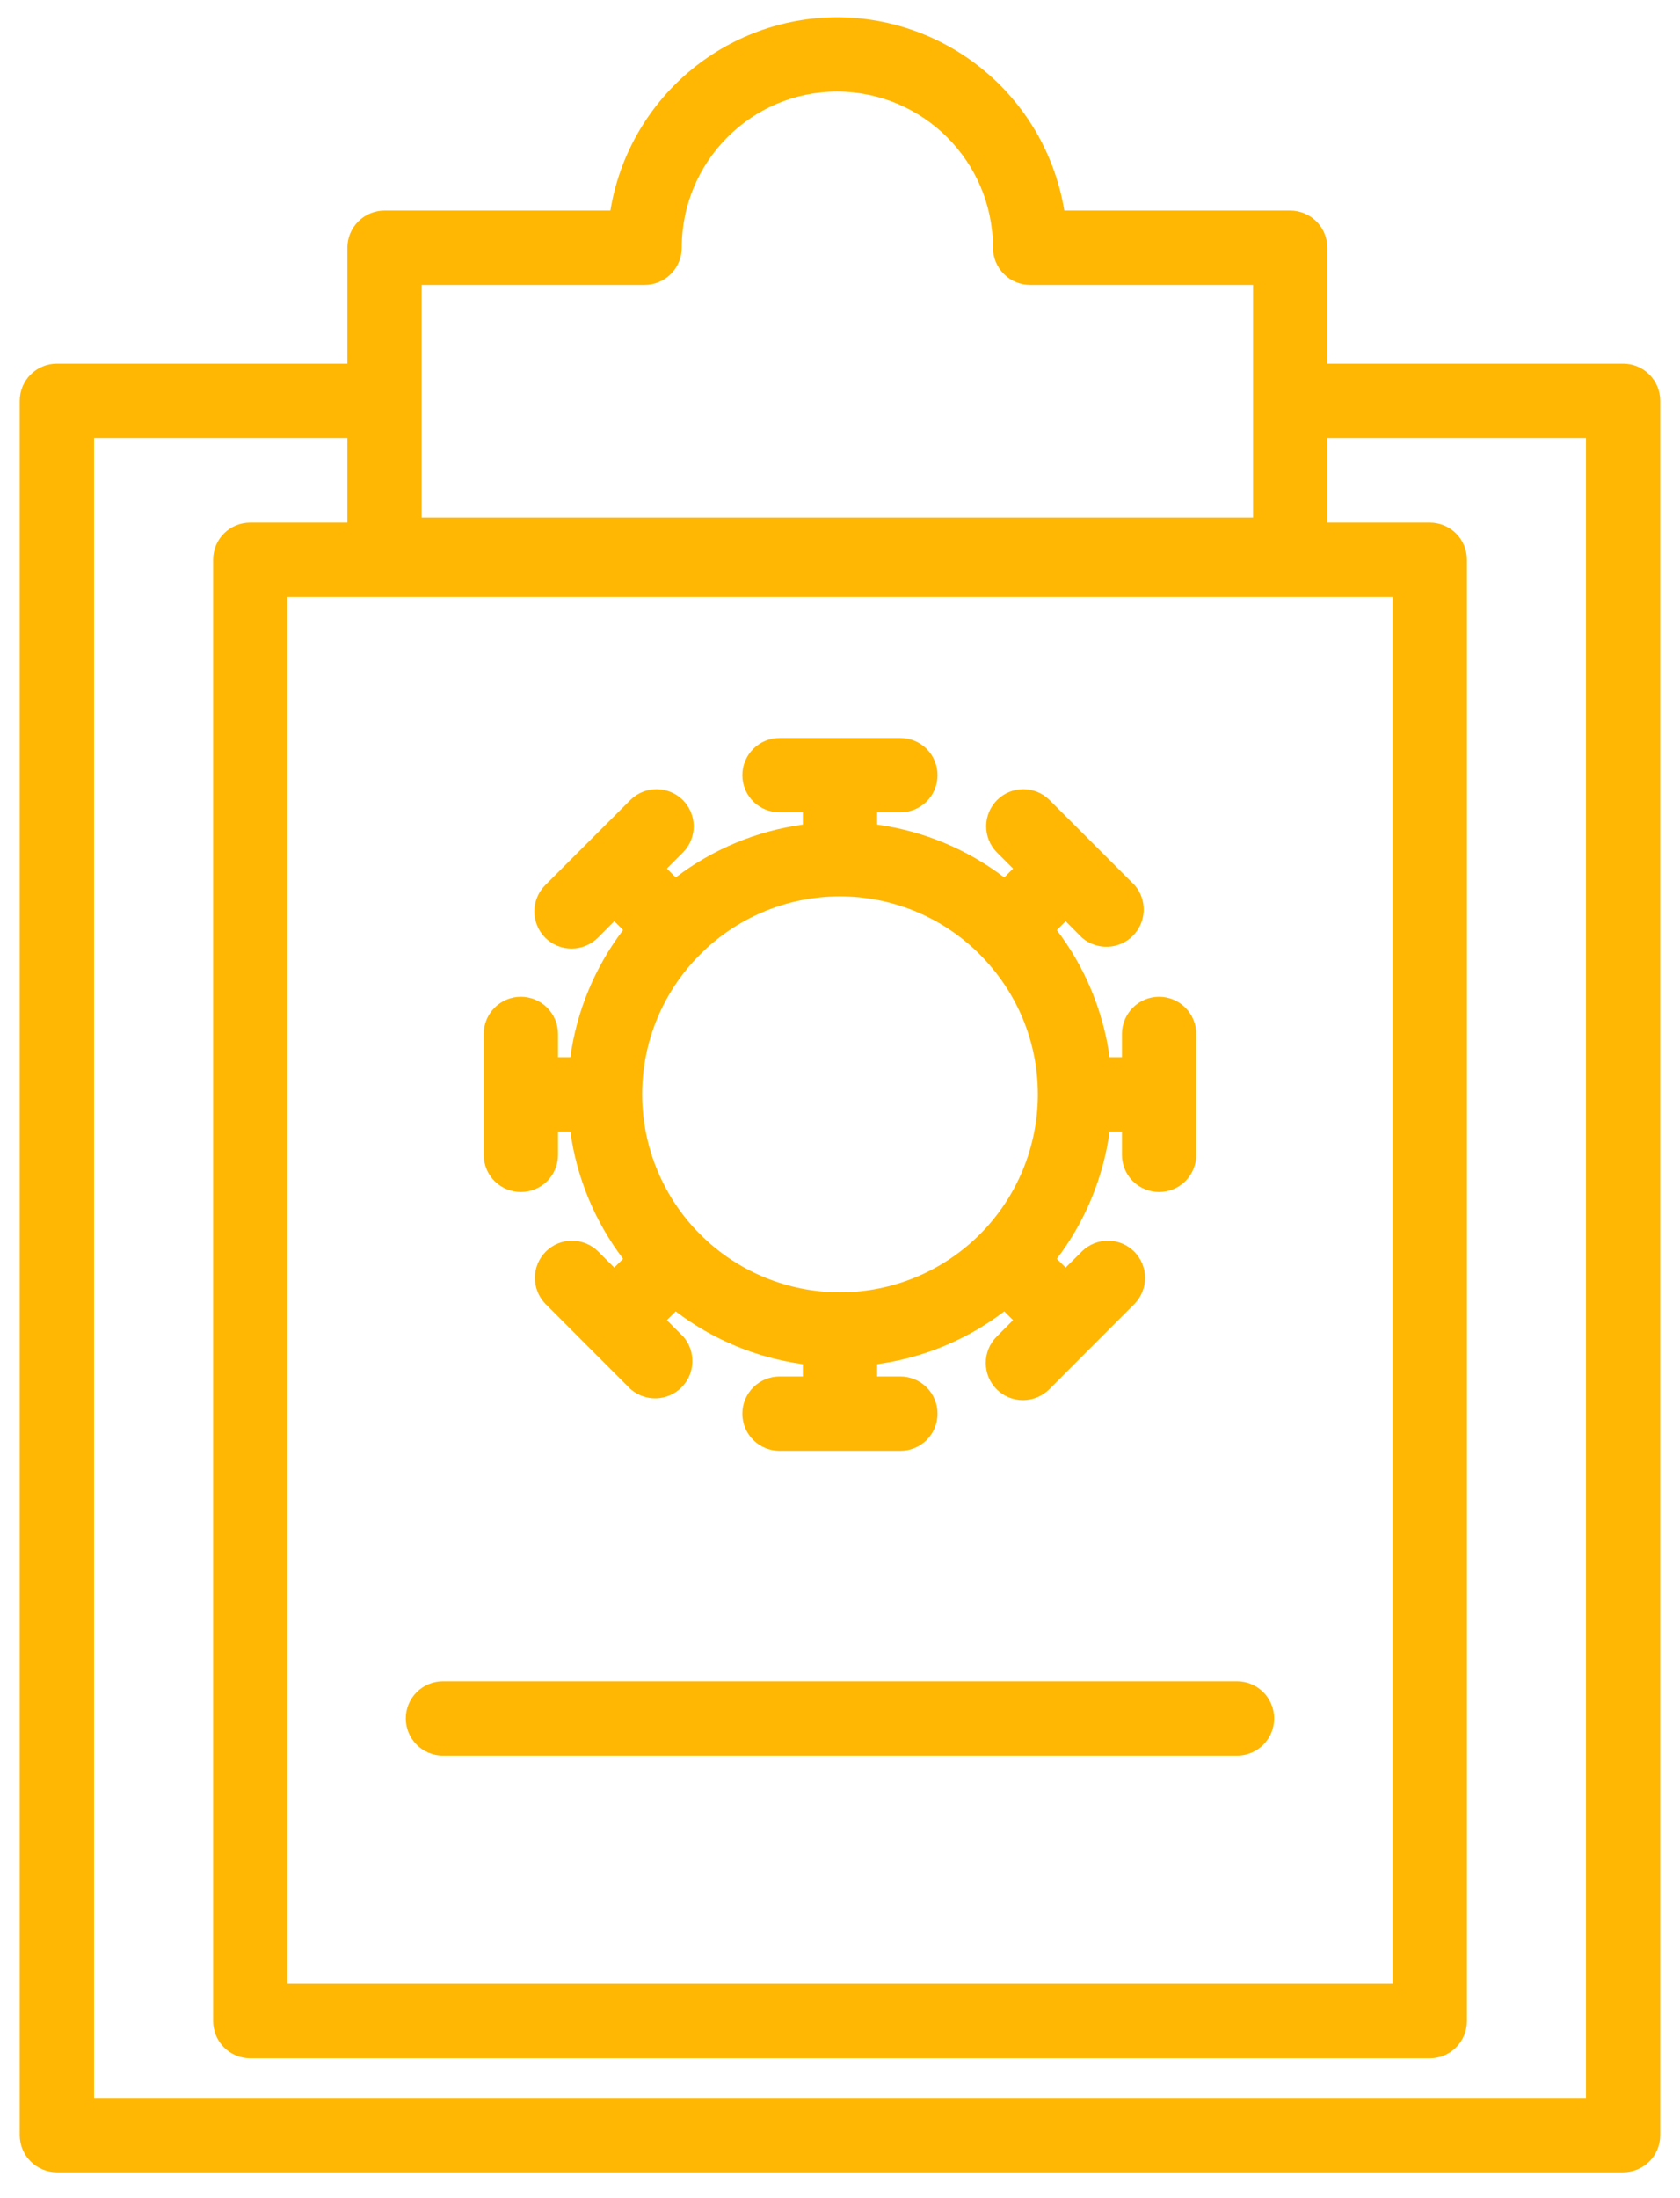 <svg xmlns="http://www.w3.org/2000/svg" fill="none" viewBox="0 0 39 51" height="51" width="39">
<path fill="#FFB703" d="M8.064 8.436V5.747C8.064 5.519 8.155 5.299 8.317 5.137C8.479 4.976 8.698 4.885 8.927 4.885H14.17C14.374 3.635 15.014 2.499 15.978 1.677C16.941 0.856 18.165 0.404 19.431 0.4C20.699 0.402 21.925 0.854 22.891 1.675C23.858 2.496 24.501 3.634 24.707 4.885H29.95C30.179 4.885 30.398 4.976 30.56 5.137C30.722 5.299 30.813 5.519 30.813 5.747V8.436H37.679C37.908 8.436 38.127 8.527 38.289 8.689C38.451 8.851 38.541 9.07 38.541 9.299V49.538C38.541 49.767 38.451 49.986 38.289 50.148C38.127 50.309 37.908 50.4 37.679 50.4H1.32C1.092 50.4 0.872 50.309 0.711 50.148C0.549 49.986 0.458 49.767 0.458 49.538V9.299C0.458 9.07 0.549 8.851 0.711 8.689C0.872 8.527 1.092 8.436 1.32 8.436H8.064ZM8.064 12.124V10.161H2.183V48.676H36.817V10.161H30.814V12.124H33.191C33.42 12.124 33.639 12.215 33.801 12.376C33.963 12.538 34.053 12.758 34.053 12.986V46.892C34.053 47.121 33.963 47.34 33.801 47.502C33.639 47.664 33.42 47.755 33.191 47.755H5.81C5.581 47.755 5.362 47.664 5.2 47.502C5.038 47.34 4.948 47.121 4.948 46.892V12.986C4.948 12.508 5.332 12.124 5.81 12.124H8.064ZM6.672 46.03H32.329V13.849H6.672V46.03ZM28.717 40.733H10.282C10.054 40.733 9.834 40.642 9.673 40.48C9.511 40.319 9.42 40.099 9.42 39.87C9.42 39.642 9.511 39.422 9.673 39.261C9.834 39.099 10.054 39.008 10.282 39.008H28.717C28.946 39.008 29.165 39.099 29.327 39.261C29.488 39.422 29.579 39.642 29.579 39.87C29.579 40.099 29.488 40.319 29.327 40.48C29.165 40.642 28.946 40.733 28.717 40.733ZM19.476 17.122L19.5 17.12C19.508 17.12 19.516 17.121 19.524 17.122H20.902C21.131 17.122 21.35 17.213 21.512 17.375C21.674 17.537 21.764 17.756 21.764 17.985C21.764 18.213 21.674 18.433 21.512 18.595C21.35 18.756 21.131 18.847 20.902 18.847H20.362V19.132C21.435 19.28 22.451 19.702 23.313 20.358L23.518 20.153L23.136 19.771C22.979 19.609 22.892 19.391 22.893 19.165C22.895 18.939 22.986 18.723 23.146 18.563C23.306 18.403 23.522 18.312 23.748 18.31C23.974 18.308 24.192 18.395 24.355 18.552L26.34 20.536C26.483 20.701 26.558 20.915 26.55 21.133C26.542 21.351 26.451 21.559 26.297 21.713C26.142 21.868 25.935 21.958 25.716 21.966C25.498 21.974 25.285 21.899 25.119 21.757L24.738 21.374L24.533 21.579C25.174 22.422 25.607 23.431 25.759 24.529H26.045V23.989C26.045 23.76 26.136 23.541 26.298 23.379C26.46 23.217 26.679 23.126 26.908 23.126C27.136 23.126 27.356 23.217 27.517 23.379C27.679 23.541 27.77 23.76 27.77 23.989V26.795C27.77 27.024 27.679 27.243 27.517 27.405C27.356 27.566 27.136 27.657 26.908 27.657C26.679 27.657 26.46 27.566 26.298 27.405C26.136 27.243 26.045 27.024 26.045 26.795V26.253H25.759C25.611 27.327 25.189 28.344 24.533 29.206L24.738 29.41L25.121 29.029C25.284 28.871 25.501 28.785 25.727 28.786C25.953 28.788 26.17 28.879 26.33 29.039C26.49 29.199 26.58 29.415 26.582 29.641C26.584 29.867 26.497 30.085 26.34 30.248L25.367 31.221L25.349 31.241L25.329 31.259L24.357 32.233C24.195 32.395 23.975 32.485 23.746 32.485C23.517 32.485 23.298 32.395 23.136 32.233C22.974 32.071 22.884 31.851 22.884 31.623C22.884 31.394 22.974 31.174 23.136 31.012L23.517 30.629L23.313 30.426C22.452 31.082 21.435 31.504 20.362 31.65V31.936H20.902C21.131 31.936 21.35 32.027 21.512 32.189C21.674 32.351 21.764 32.57 21.764 32.799C21.764 33.028 21.674 33.247 21.512 33.409C21.35 33.57 21.131 33.661 20.902 33.661H18.096C17.867 33.661 17.648 33.57 17.486 33.409C17.324 33.247 17.233 33.028 17.233 32.799C17.233 32.57 17.324 32.351 17.486 32.189C17.648 32.027 17.867 31.936 18.096 31.936H18.637V31.65C17.564 31.504 16.548 31.082 15.686 30.426L15.481 30.629L15.864 31.012C16.007 31.177 16.081 31.391 16.073 31.609C16.065 31.828 15.975 32.035 15.82 32.19C15.666 32.344 15.459 32.435 15.24 32.443C15.022 32.451 14.808 32.376 14.643 32.233L13.67 31.26L13.651 31.241L13.629 31.219L12.659 30.248C12.502 30.085 12.415 29.867 12.417 29.641C12.419 29.415 12.51 29.199 12.67 29.039C12.83 28.879 13.046 28.788 13.272 28.786C13.498 28.785 13.716 28.871 13.879 29.029L14.26 29.41L14.465 29.206C13.81 28.343 13.388 27.326 13.24 26.253H12.954V26.795C12.954 27.024 12.863 27.243 12.701 27.405C12.54 27.566 12.32 27.657 12.092 27.657C11.863 27.657 11.644 27.566 11.482 27.405C11.32 27.243 11.229 27.024 11.229 26.795V23.989C11.229 23.76 11.32 23.541 11.482 23.379C11.644 23.217 11.863 23.126 12.092 23.126C12.32 23.126 12.54 23.217 12.701 23.379C12.863 23.541 12.954 23.76 12.954 23.989V24.529H13.24C13.388 23.456 13.81 22.439 14.465 21.577L14.261 21.374L13.879 21.757C13.716 21.918 13.497 22.009 13.268 22.009C13.039 22.009 12.82 21.918 12.658 21.757C12.496 21.595 12.405 21.375 12.405 21.146C12.405 20.917 12.496 20.698 12.658 20.536L14.643 18.552C14.805 18.395 15.023 18.308 15.249 18.31C15.475 18.312 15.692 18.403 15.852 18.563C16.012 18.723 16.102 18.939 16.104 19.165C16.106 19.391 16.019 19.609 15.862 19.771L15.481 20.153L15.686 20.358C16.548 19.702 17.564 19.279 18.637 19.132V18.847H18.096C17.867 18.847 17.648 18.756 17.486 18.595C17.324 18.433 17.233 18.213 17.233 17.985C17.233 17.756 17.324 17.537 17.486 17.375C17.648 17.213 17.867 17.122 18.096 17.122H19.476ZM22.735 22.134C22.308 21.708 21.801 21.371 21.243 21.141C20.684 20.912 20.087 20.795 19.483 20.797C18.88 20.799 18.282 20.92 17.726 21.154C17.169 21.387 16.664 21.728 16.24 22.157C15.385 23.016 14.906 24.179 14.907 25.391C14.908 26.609 15.392 27.776 16.253 28.638C17.114 29.499 18.282 29.983 19.5 29.984C20.718 29.983 21.885 29.499 22.747 28.638C23.608 27.776 24.092 26.609 24.093 25.391C24.093 24.13 23.581 22.985 22.754 22.154L22.735 22.134ZM29.088 12.007V6.61H23.913C23.685 6.61 23.465 6.519 23.304 6.357C23.142 6.195 23.051 5.976 23.051 5.747C23.051 3.75 21.428 2.125 19.431 2.125C17.442 2.125 15.826 3.75 15.826 5.747C15.826 5.976 15.735 6.195 15.573 6.357C15.412 6.519 15.192 6.61 14.963 6.61H9.789V12.007H29.088Z"></path>
</svg>
